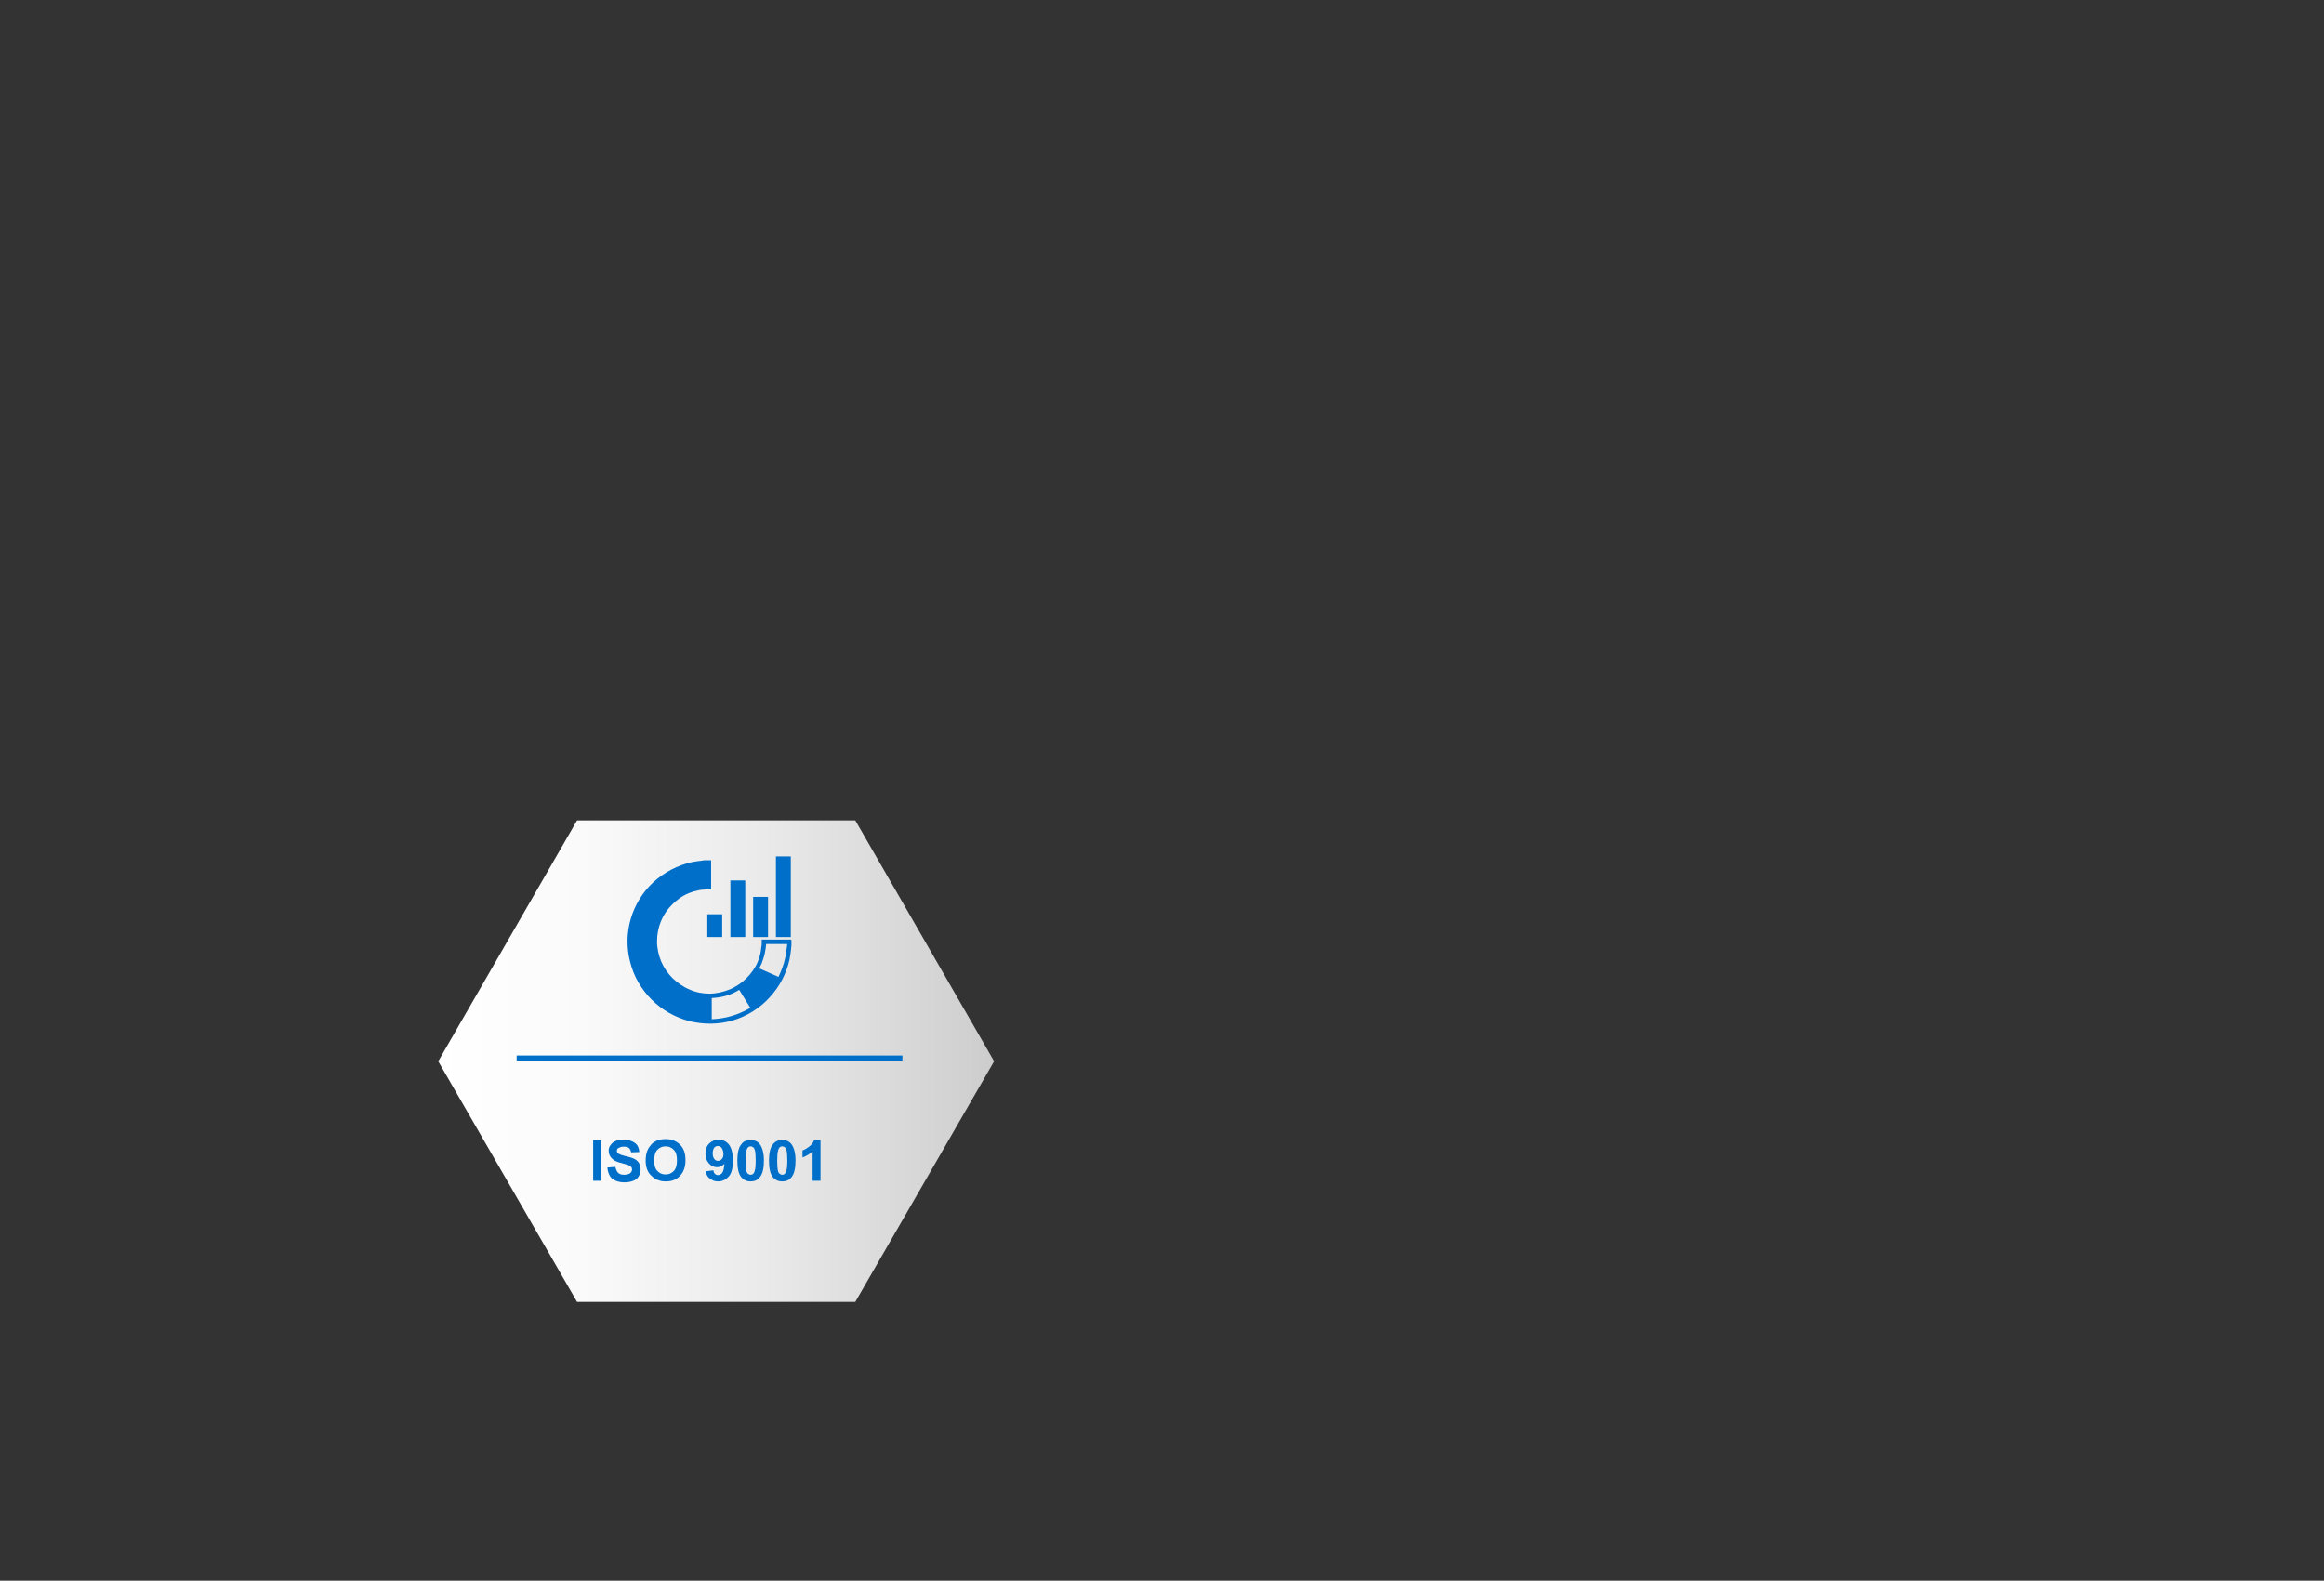 <?xml version="1.0" encoding="utf-8"?>
<!-- Generator: Adobe Illustrator 27.8.1, SVG Export Plug-In . SVG Version: 6.00 Build 0)  -->
<svg version="1.0" id="圖層_1" xmlns="http://www.w3.org/2000/svg" xmlns:xlink="http://www.w3.org/1999/xlink" x="0px" y="0px"
	 viewBox="0 0 735 500" style="enable-background:new 0 0 735 500;" xml:space="preserve">
<rect x="0" y="0" width="735" height="500" fill="#333333" stroke="none"/>
<style type="text/css">
	.st0{fill:url(#SVGID_1_);}
	.st1{fill:none;stroke:#006FC9;stroke-width:1.66;stroke-miterlimit:10;}
	.st2{fill:#006FC9;}
	.st3{display:none;}
	.st4{display:inline;}
	.st5{enable-background:new    ;}
</style>
<g id="圖層_1_00000136408478759274642950000002596261863081476029_">
	<g>
		
			<linearGradient id="SVGID_1_" gradientUnits="userSpaceOnUse" x1="138.6" y1="166.35" x2="314.4" y2="166.35" gradientTransform="matrix(1 0 0 -1 0 502)">
			<stop  offset="0" style="stop-color:#FFFFFF"/>
			<stop  offset="0.259" style="stop-color:#FAFAFA"/>
			<stop  offset="0.585" style="stop-color:#EAEAEA"/>
			<stop  offset="0.945" style="stop-color:#D1D1D1"/>
			<stop  offset="1" style="stop-color:#CCCCCC"/>
		</linearGradient>
		<polygon class="st0" points="270.5,259.5 182.5,259.5 138.6,335.7 182.5,411.8 270.5,411.8 314.4,335.7 		"/>
	</g>
	<line class="st1" x1="163.4" y1="334.7" x2="285.4" y2="334.7"/>
	<g>
		<path class="st2" d="M250.2,297.2h-0.8h-1.1h-3.4h-1.7h-0.8h-0.7h-0.4h-0.2H241h-0.1v0.8v0.6c0,0.3,0,0.5-0.1,0.8
			c-0.1,0.5-0.1,1.1-0.2,1.6c-0.2,1.1-0.5,2.1-0.9,3.1c-0.8,2-2.1,3.8-3.6,5.3s-3.4,2.8-5.4,3.6c-2,0.8-4.2,1.3-6.3,1.3
			c-2.2,0-4.3-0.4-6.3-1.3c-2-0.8-3.8-2.1-5.4-3.6c-1.5-1.5-2.8-3.4-3.6-5.3c-0.8-2-1.3-4.1-1.3-6.3c0-2.2,0.4-4.3,1.2-6.3
			s2-3.8,3.6-5.4c1.5-1.5,3.3-2.8,5.3-3.6c1-0.4,2-0.7,3.1-0.9c0.5-0.1,1.1-0.2,1.6-0.2c0.3,0,0.5,0,0.8-0.1h0.6h0.8h0.1v-0.1V281
			v-0.4v-0.7v-0.8v-1.7V274v-1v-0.8v-0.1h-0.1h-0.2h-0.4h-0.4h-0.3h-0.4c-0.3,0-0.6,0-0.9,0.1c-1.1,0.1-2.3,0.3-3.4,0.5
			c-4.5,1-8.7,3.2-12.1,6.3c-3.4,3.1-5.9,7.2-7.2,11.6s-1.4,9.2-0.2,13.7c1.1,4.5,3.5,8.6,6.8,11.9s7.4,5.6,11.9,6.8
			c4.5,1.1,9.2,1.1,13.7-0.2c4.4-1.3,8.5-3.8,11.6-7.2c3.2-3.4,5.4-7.6,6.4-12.1c0.2-1.1,0.4-2.3,0.5-3.4c0-0.3,0-0.6,0.1-0.9
			c0-0.3,0-0.5,0-1.1v-0.4v-0.2L250.2,297.2C250.3,297.2,250.2,297.2,250.2,297.2z M231.3,321.4c-2,0.6-4.1,0.9-6.2,1v-6.7
			c2.1-0.1,4.2-0.5,6.2-1.3c0.9-0.4,1.7-0.8,2.5-1.3l3.5,5.7C235.4,319.9,233.4,320.8,231.3,321.4z M248.9,299.1
			c0,0.3,0,0.5-0.1,0.8c-0.1,1.1-0.2,2.2-0.5,3.2c-0.4,2-1.2,4-2.1,5.9l-6.1-2.7c0.3-0.5,0.5-1,0.8-1.6c0.4-1.1,0.8-2.2,1-3.3
			c0.1-0.6,0.2-1.1,0.3-1.7c0-0.3,0-0.6,0.1-0.9v-0.2h6.1h0.6L248.9,299.1z"/>
		<rect x="231" y="278.5" class="st2" width="4.7" height="17.9"/>
		<rect x="238.2" y="283.7" class="st2" width="4.7" height="12.7"/>
		<rect x="245.4" y="270.9" class="st2" width="4.7" height="25.5"/>
		<rect x="223.7" y="289.2" class="st2" width="4.7" height="7.2"/>
	</g>
</g>
<g id="zh" class="st3">
	<g class="st4">
		<g>
			<path class="st2" d="M185.2,364.4h2.6v16.2h-2.6V364.4z"/>
			<path class="st2" d="M190.8,378.5l1.5-1.8c1.2,1.2,2.8,1.9,4.3,1.9c2,0,3.1-0.9,3.1-2.3c0-1.5-1.1-1.9-2.6-2.6l-2.2-1
				c-1.6-0.7-3.3-1.9-3.3-4.2c0-2.6,2.2-4.5,5.3-4.5c1.9,0,3.7,0.8,4.9,2l-1.3,1.6c-1-0.9-2.1-1.5-3.6-1.5c-1.7,0-2.7,0.8-2.7,2.1
				c0,1.4,1.3,1.9,2.6,2.5l2.2,0.9c1.9,0.8,3.3,2,3.3,4.4c0,2.6-2.2,4.7-5.7,4.7C194.4,380.9,192.3,380,190.8,378.5z"/>
			<path class="st2" d="M204.5,372.4c0-5.2,2.9-8.3,7-8.3s7.1,3.1,7.1,8.3c0,5.2-2.9,8.4-7.1,8.4S204.5,377.6,204.5,372.4z
				 M216,372.4c0-3.8-1.8-6.1-4.4-6.1s-4.4,2.3-4.4,6.1c0,3.8,1.7,6.2,4.4,6.2S216,376.2,216,372.4z"/>
			<path class="st2" d="M221,379.1l1.4-1.6c0.6,0.7,1.6,1.2,2.5,1.2c2.1,0,3.8-1.6,3.9-6.2c-0.9,1.2-2.4,1.9-3.5,1.9
				c-2.7,0-4.6-1.6-4.6-4.9c0-3.1,2.2-5.1,4.8-5.1c3.1,0,5.6,2.4,5.6,7.7c0,6.2-2.9,8.7-6.1,8.7C223.2,380.9,221.9,380.1,221,379.1z
				 M225.7,372.7c1,0,2.1-0.6,3-2c-0.3-2.9-1.5-4.2-3.2-4.2c-1.4,0-2.5,1.2-2.5,3.2C223.1,371.6,224,372.7,225.7,372.7z"/>
			<path class="st2" d="M233.4,372.6c0-5.3,2-8.1,5.2-8.1s5.2,2.8,5.2,8.1c0,5.3-2,8.2-5.2,8.2C235.4,380.9,233.4,377.9,233.4,372.6
				z M241.4,372.6c0-4.5-1.2-6.1-2.8-6.1s-2.8,1.6-2.8,6.1s1.2,6.2,2.8,6.2S241.4,377.2,241.4,372.6z"/>
			<path class="st2" d="M245.9,372.6c0-5.3,2-8.1,5.2-8.1s5.2,2.8,5.2,8.1c0,5.3-2,8.2-5.2,8.2C247.9,380.9,245.9,377.9,245.9,372.6
				z M254,372.6c0-4.5-1.2-6.1-2.8-6.1s-2.8,1.6-2.8,6.1s1.2,6.2,2.8,6.2S254,377.2,254,372.6z"/>
			<path class="st2" d="M259.3,378.5h3.5v-10.8h-2.9v-1.6c1.5-0.3,2.6-0.7,3.5-1.2h1.9v13.7h3.2v2.1h-9.2V378.5z"/>
		</g>
	</g>
</g>
<g id="圖層_3">
	<g>
		<g class="st5">
			<path class="st2" d="M187.6,373.5v-12.9h2.6v12.9H187.6z"/>
			<path class="st2" d="M192.1,369.3l2.5-0.2c0.2,0.8,0.5,1.5,0.9,1.9s1.1,0.6,1.9,0.6c0.8,0,1.5-0.2,1.9-0.5s0.6-0.8,0.6-1.2
				c0-0.3-0.1-0.6-0.3-0.8s-0.5-0.4-0.9-0.6c-0.3-0.1-1-0.3-2.1-0.6c-1.4-0.3-2.4-0.8-2.9-1.3c-0.8-0.7-1.2-1.6-1.2-2.6
				c0-0.7,0.2-1.3,0.6-1.8c0.4-0.6,0.9-1,1.6-1.3s1.5-0.4,2.5-0.4c1.6,0,2.8,0.4,3.7,1.1s1.2,1.7,1.3,2.8l-2.6,0.1
				c-0.1-0.7-0.4-1.1-0.7-1.4c-0.4-0.3-0.9-0.4-1.6-0.4c-0.8,0-1.3,0.2-1.8,0.5c-0.3,0.2-0.4,0.5-0.4,0.8c0,0.3,0.1,0.6,0.4,0.8
				c0.3,0.3,1.1,0.6,2.4,0.9s2.2,0.6,2.8,0.9c0.6,0.3,1.1,0.8,1.4,1.3c0.3,0.6,0.5,1.2,0.5,2.1c0,0.7-0.2,1.4-0.6,2.1
				s-1,1.1-1.7,1.4c-0.8,0.3-1.7,0.5-2.8,0.5c-1.6,0-2.9-0.4-3.8-1.1S192.2,370.8,192.1,369.3z"/>
			<path class="st2" d="M204.2,367.1c0-1.3,0.2-2.4,0.6-3.3c0.3-0.7,0.7-1.2,1.2-1.8s1.1-0.9,1.7-1.2c0.8-0.3,1.7-0.5,2.8-0.5
				c1.9,0,3.4,0.6,4.6,1.8s1.7,2.8,1.7,4.9c0,2.1-0.6,3.7-1.7,4.9c-1.1,1.2-2.6,1.8-4.5,1.8c-1.9,0-3.4-0.6-4.6-1.8
				C204.8,370.8,204.2,369.2,204.2,367.1z M206.9,367.1c0,1.5,0.3,2.6,1,3.3s1.5,1.1,2.6,1.1s1.9-0.4,2.6-1.1c0.7-0.7,1-1.9,1-3.4
				c0-1.5-0.3-2.6-1-3.3s-1.5-1.1-2.6-1.1s-1.9,0.4-2.6,1.1S206.9,365.6,206.9,367.1z"/>
			<path class="st2" d="M223.2,370.5l2.4-0.3c0.1,0.5,0.2,0.8,0.5,1.1s0.6,0.4,1,0.4c0.5,0,0.9-0.2,1.3-0.7s0.6-1.4,0.7-2.9
				c-0.6,0.7-1.4,1.1-2.3,1.1c-1,0-1.9-0.4-2.6-1.2c-0.7-0.8-1.1-1.8-1.1-3.1c0-1.3,0.4-2.4,1.2-3.2c0.8-0.8,1.8-1.2,3-1.2
				c1.3,0,2.4,0.5,3.2,1.5c0.8,1,1.3,2.7,1.3,5c0,2.4-0.4,4.1-1.3,5.1s-2,1.6-3.4,1.6c-1,0-1.8-0.3-2.4-0.8
				C223.8,372.4,223.4,371.6,223.2,370.5z M228.8,365.1c0-0.8-0.2-1.4-0.5-1.9s-0.8-0.7-1.3-0.7c-0.5,0-0.8,0.2-1.1,0.5
				c-0.3,0.4-0.5,1-0.5,1.8c0,0.8,0.2,1.4,0.5,1.8c0.3,0.4,0.7,0.6,1.2,0.6c0.5,0,0.9-0.2,1.2-0.6S228.8,365.9,228.8,365.1z"/>
			<path class="st2" d="M237.4,360.6c1.2,0,2.2,0.4,2.9,1.3c0.8,1.1,1.3,2.8,1.3,5.2c0,2.4-0.4,4.2-1.3,5.3
				c-0.7,0.9-1.7,1.3-2.9,1.3c-1.3,0-2.3-0.5-3-1.4c-0.8-1-1.2-2.7-1.2-5.2c0-2.4,0.4-4.2,1.3-5.2
				C235.1,361,236.1,360.6,237.4,360.6z M237.4,362.6c-0.3,0-0.6,0.1-0.8,0.3s-0.4,0.5-0.5,1c-0.2,0.6-0.3,1.7-0.3,3.2
				s0.1,2.6,0.2,3.1s0.3,0.9,0.6,1.1s0.5,0.3,0.8,0.3s0.6-0.1,0.8-0.3s0.4-0.5,0.5-1c0.2-0.6,0.3-1.7,0.3-3.2s-0.1-2.5-0.2-3.1
				c-0.2-0.6-0.3-0.9-0.6-1.1S237.7,362.6,237.4,362.6z"/>
			<path class="st2" d="M247.4,360.6c1.2,0,2.2,0.4,2.9,1.3c0.8,1.1,1.3,2.8,1.3,5.2c0,2.4-0.4,4.2-1.3,5.3
				c-0.7,0.9-1.7,1.3-2.9,1.3c-1.3,0-2.3-0.5-3-1.4c-0.8-1-1.2-2.7-1.2-5.2c0-2.4,0.4-4.2,1.3-5.2
				C245.2,361,246.1,360.6,247.4,360.6z M247.4,362.6c-0.3,0-0.6,0.1-0.8,0.3s-0.4,0.5-0.5,1c-0.2,0.6-0.3,1.7-0.3,3.2
				s0.1,2.6,0.2,3.1s0.3,0.9,0.6,1.1s0.5,0.3,0.8,0.3s0.6-0.1,0.8-0.3s0.4-0.5,0.5-1c0.2-0.6,0.3-1.7,0.3-3.2s-0.1-2.5-0.2-3.1
				c-0.2-0.6-0.3-0.9-0.6-1.1S247.7,362.6,247.4,362.6z"/>
			<path class="st2" d="M259.5,373.5h-2.5v-9.3c-0.9,0.8-2,1.5-3.2,1.9v-2.2c0.6-0.2,1.3-0.6,2.1-1.2c0.8-0.6,1.3-1.3,1.6-2.1h2
				V373.5z"/>
		</g>
	</g>
</g>
</svg>
